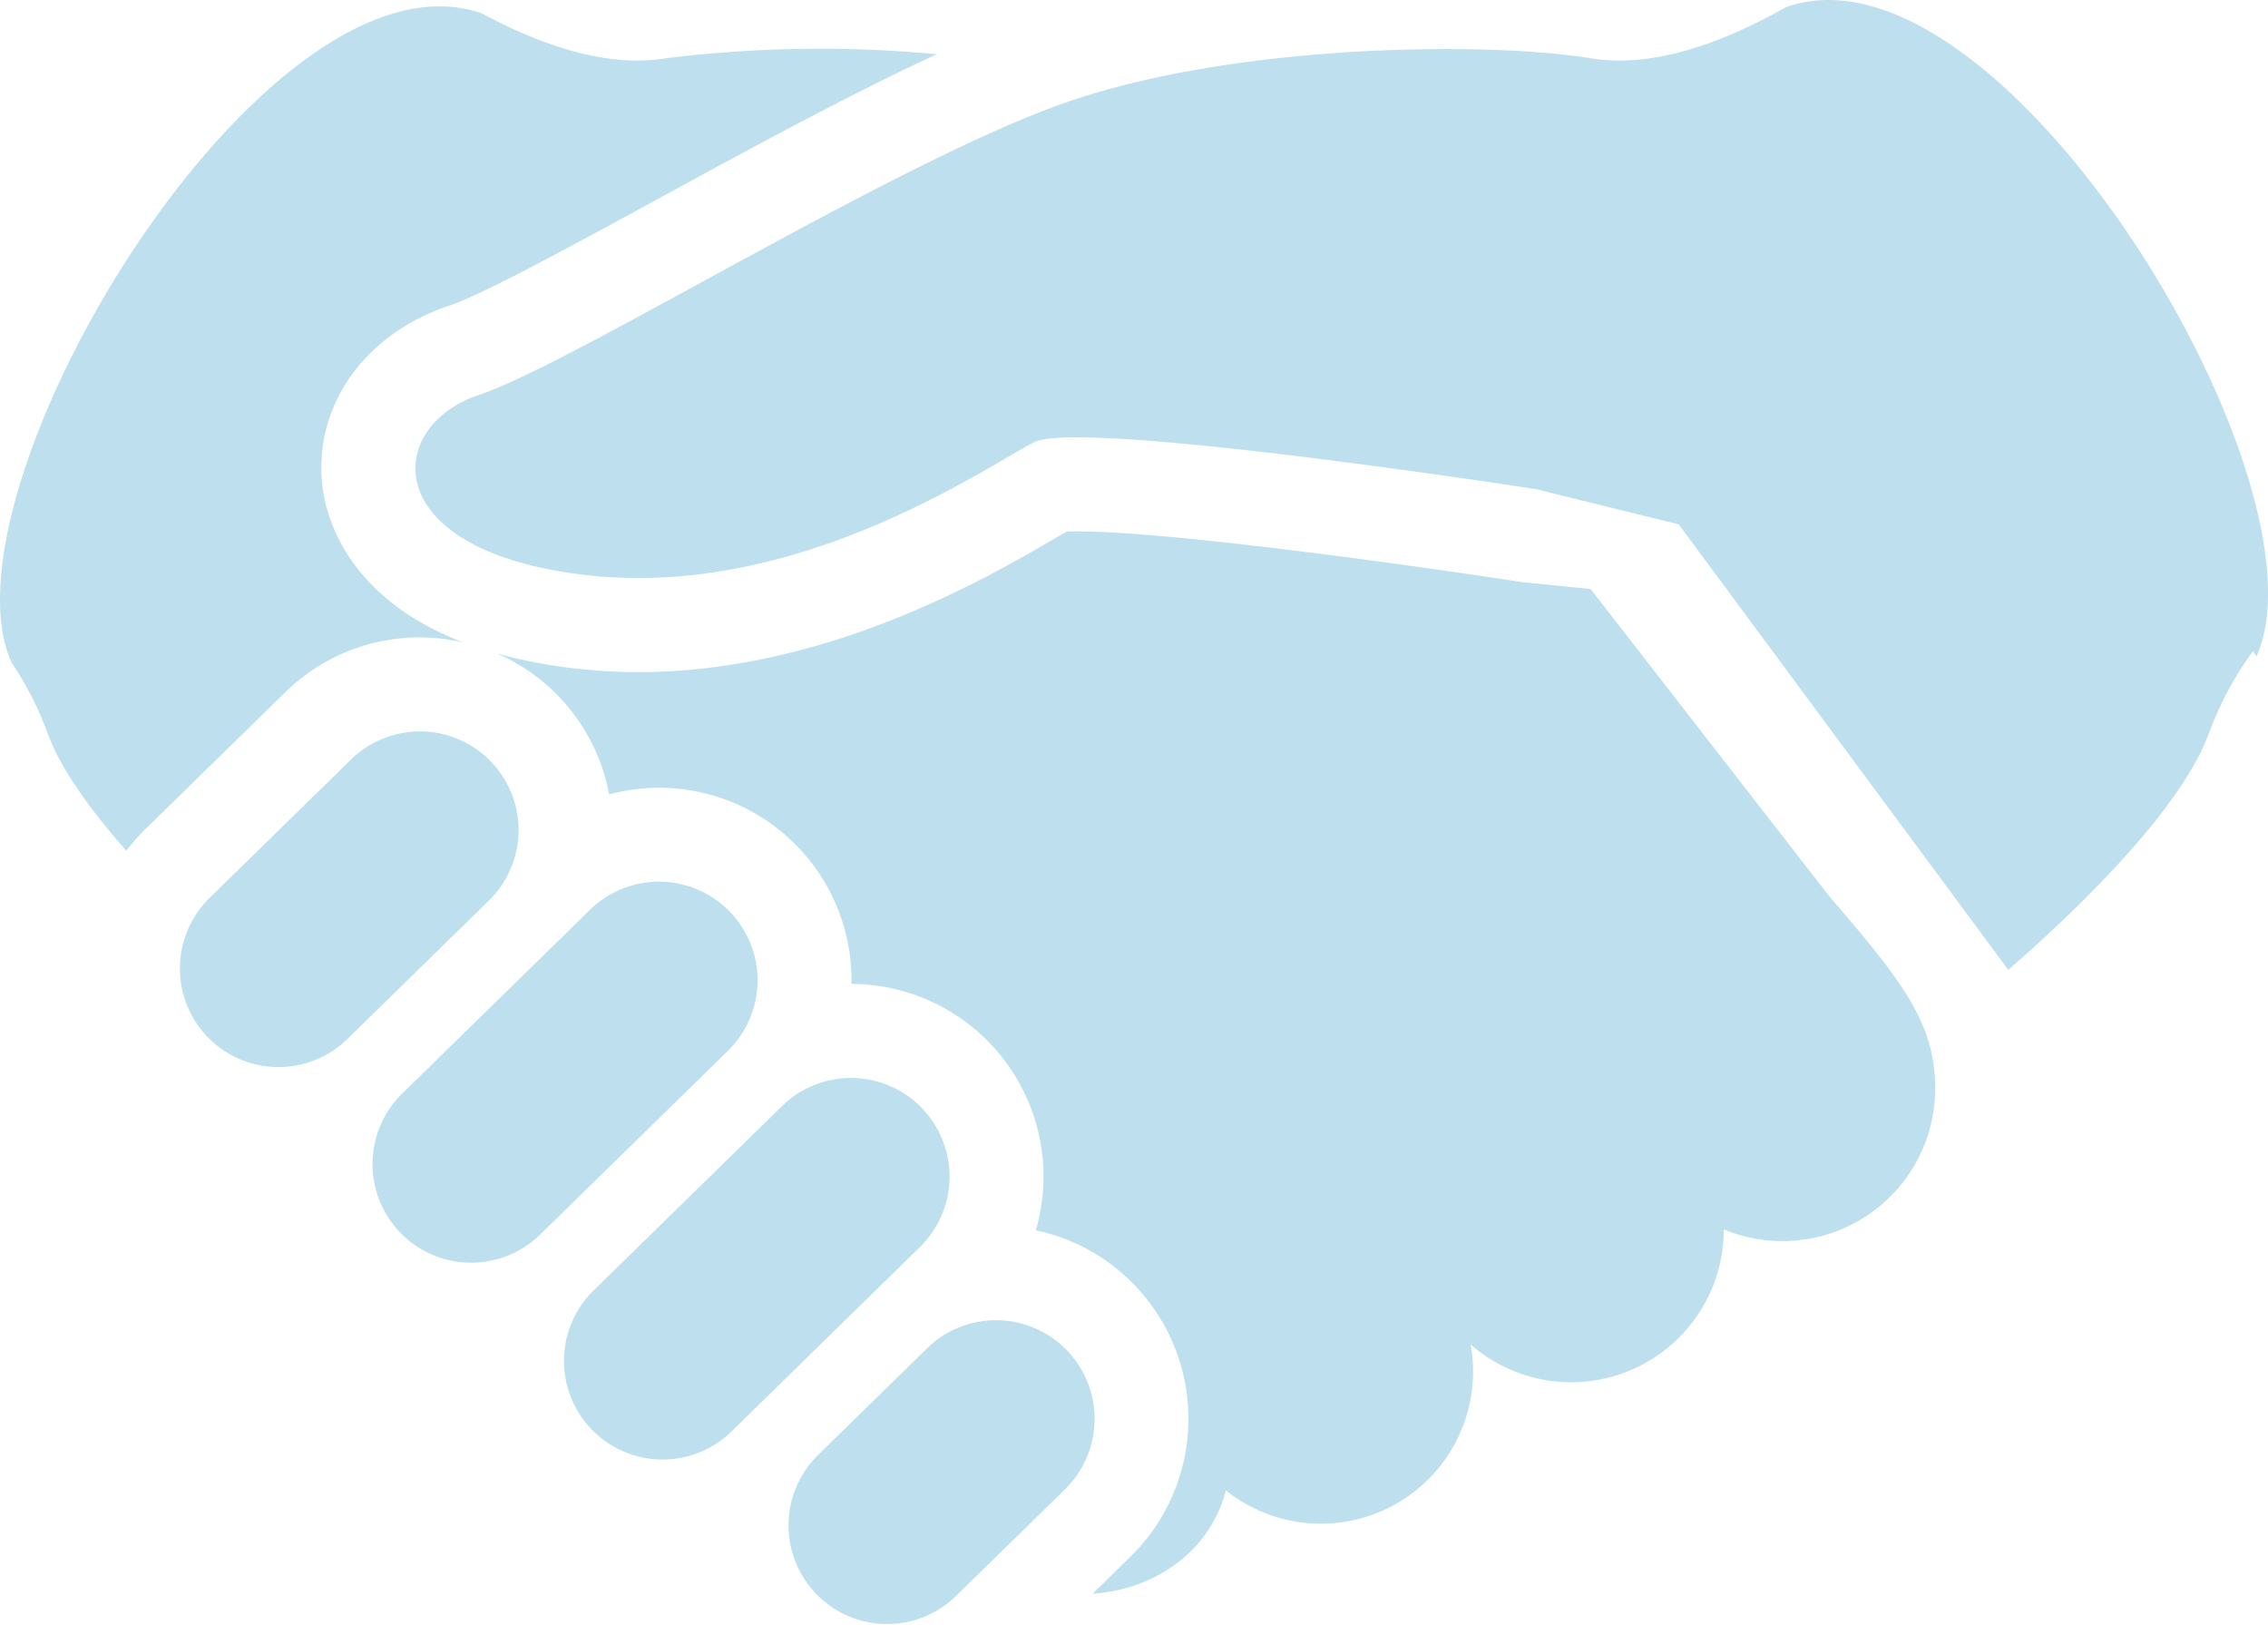 <svg xmlns="http://www.w3.org/2000/svg" width="168.425" height="120.639" viewBox="0 0 168.425 120.639">
  <g id="シェイクハンドアイコン" transform="translate(0 -72.633)">
    <path id="パス_14" data-name="パス 14" d="M195.543,73.165c-4.421,2.508-9.76,4.585-14.5,3.794-7.48-1.244-26.759-1.162-39.556,3.49s-36.063,19.193-43.042,21.524-7.562,11.635,8.142,13.376,29.666-8.145,33.155-9.887,37.228,3.49,37.228,3.49l10.615,2.616,24.472,33.08c4.294-3.73,12.787-11.647,14.938-17.664a24.593,24.593,0,0,1,3.23-5.995l.269.37C236.252,108.484,211.551,67.515,195.543,73.165Z" transform="translate(-62.919 0)" fill="#bee0ee"/>
    <path id="パス_15" data-name="パス 15" d="M193.44,196.851l-5.143-.519c-6.748-1.045-25.831-3.762-33-3.762-.313,0-.563,0-.75.012-.288.165-.621.355-.947.545-5.086,2.961-16.993,9.893-30.863,9.893a41.068,41.068,0,0,1-4.525-.25,37.682,37.682,0,0,1-5.973-1.124,14.266,14.266,0,0,1,8.313,10.454,14.292,14.292,0,0,1,18,13.962c0,.038-.007.076-.007.114a14.309,14.309,0,0,1,14.266,14.459,14.526,14.526,0,0,1-.573,3.838,14.177,14.177,0,0,1,7.261,3.99,14.322,14.322,0,0,1-.218,20.229l-2.825,2.761h.041c4.741-.342,8.737-3.268,9.855-7.676a11.3,11.3,0,0,0,18.18-10.831A11.334,11.334,0,0,0,203.33,244.4a11.339,11.339,0,0,0,15.7-10.469c0-4.756-2.327-7.854-7.853-14.25Z" transform="translate(-75.319 -80.483)" fill="#bee0ee"/>
    <path id="パス_16" data-name="パス 16" d="M63.748,239.927a7.326,7.326,0,0,0-10.358-.114L42.924,250.057a7.322,7.322,0,1,0,10.242,10.466l10.469-10.241A7.322,7.322,0,0,0,63.748,239.927Z" transform="translate(-27.326 -110.783)" fill="#bee0ee"/>
    <path id="パス_17" data-name="パス 17" d="M110.58,273.846a7.317,7.317,0,0,0-10.356-.114L86.265,287.387a7.325,7.325,0,0,0,10.248,10.469L110.469,284.2A7.319,7.319,0,0,0,110.58,273.846Z" transform="translate(-56.411 -133.543)" fill="#bee0ee"/>
    <path id="パス_18" data-name="パス 18" d="M153.927,318.149a7.319,7.319,0,0,0-10.355-.114l-13.959,13.658a7.323,7.323,0,1,0,10.245,10.466L153.816,328.5A7.323,7.323,0,0,0,153.927,318.149Z" transform="translate(-85.498 -163.273)" fill="#bee0ee"/>
    <path id="パス_19" data-name="パス 19" d="M198.532,372.828a7.32,7.32,0,0,0-10.355-.114l-8.142,7.968a7.324,7.324,0,0,0,10.244,10.469l8.142-7.967A7.325,7.325,0,0,0,198.532,372.828Z" transform="translate(-119.333 -199.965)" fill="#bee0ee"/>
    <path id="パス_20" data-name="パス 20" d="M31.185,120.921a14.545,14.545,0,0,1,3.224.377c-8.794-3.372-10.251-9.541-10.482-11.717-.621-5.859,3.154-11.194,9.386-13.272,2.508-.836,9.085-4.421,15.441-7.885,6.821-3.721,14.307-7.8,20.821-10.805a93.324,93.324,0,0,0-20.118.3c-4.443.741-9.408-1.036-13.655-3.322C19.794,68.945-4.906,109.913.854,122.792A23.77,23.77,0,0,1,3.5,127.945c.978,2.736,3.271,5.865,5.884,8.816a15.337,15.337,0,0,1,1.327-1.517L21.181,125A14.237,14.237,0,0,1,31.185,120.921Z" transform="translate(0 -0.961)" fill="#bee0ee"/>
  </g>
</svg>
